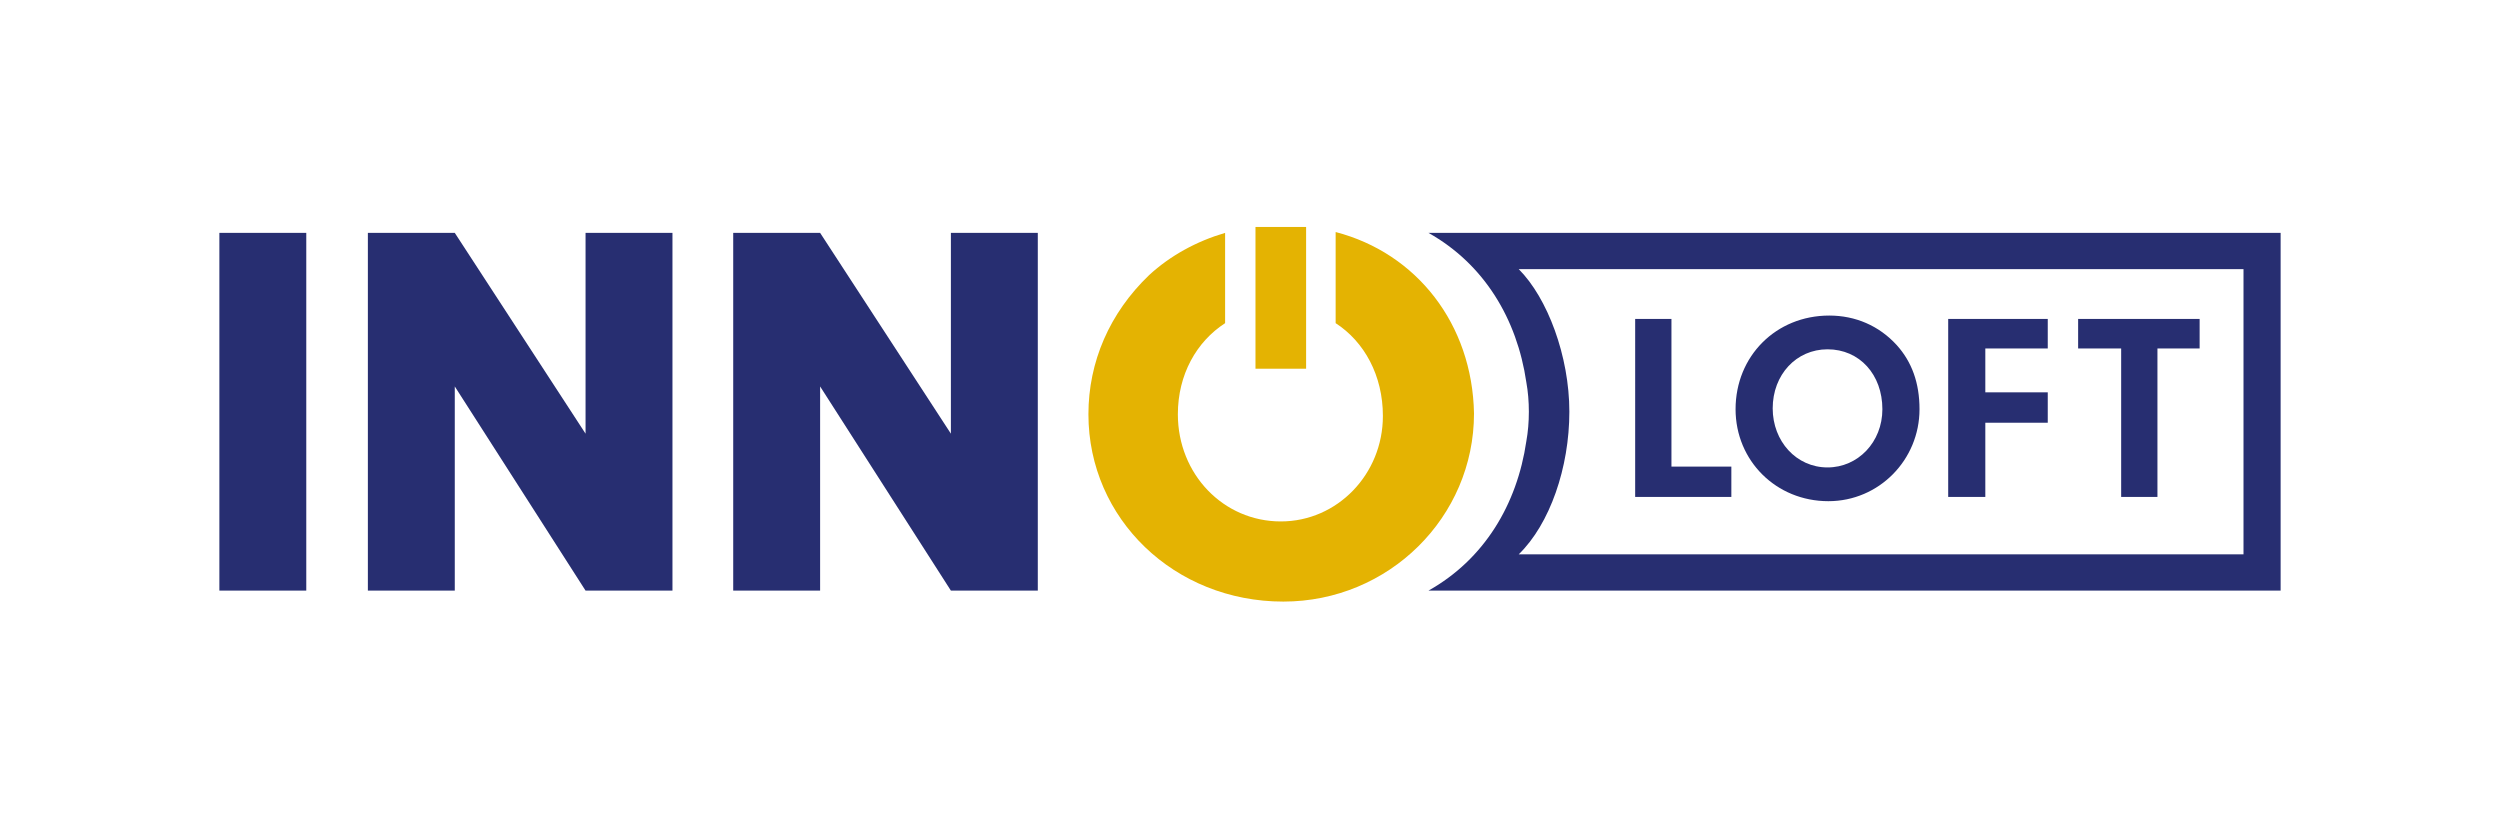 <?xml version="1.0" encoding="UTF-8"?>
<svg xmlns="http://www.w3.org/2000/svg" version="1.1" id="Ebene_1" x="0" y="0" viewBox="0 0 296.3 98.3" style="enable-background:new 0 0 296.3 98.3" xml:space="preserve">
  <style>.st0{fill:#272e71}.st1{fill:#e4b302}</style>
  <path class="st0" d="M26 27.6h10.3V70H26zM53.9 70H43.6V27.6h10.3l15.5 23.8V27.6h10.3V70H69.4L53.9 45.8zM97.2 70H86.9V27.6h10.3l15.5 23.8V27.6H123V70h-10.3L97.2 45.8z"></path>
  <path class="st1" d="M148.8 26.9h6v16.8h-6z"></path>
  <path class="st0" d="M205.2 55.3v3.6h-11.4V37.8h4.3v17.5zM210.1 48.4c0 3.9 2.8 7 6.5 7 3.6 0 6.5-3 6.5-6.9 0-4.1-2.7-7.1-6.5-7.1-3.7 0-6.5 3-6.5 7m14.7-7.5c1.8 2 2.7 4.5 2.7 7.6 0 6-4.8 10.9-10.8 10.9-6.2 0-11-4.8-11-10.9 0-6.3 4.8-11.1 11.1-11.1 3.1 0 5.9 1.2 8 3.5M235.3 46.5h7.4v3.6h-7.4v8.8h-4.4V37.8h11.8v3.5h-7.4zM255.7 58.9h-4.3V41.3h-5.1v-3.5h14.4v3.5h-5z"></path>
  <path class="st1" d="M158.3 27.5v10.8c3.4 2.2 5.6 6.2 5.6 11 0 6.9-5.4 12.5-12.1 12.5-6.8 0-12.2-5.6-12.2-12.7 0-4.7 2.2-8.6 5.6-10.8V27.6c-3.4 1-6.5 2.7-9 5-4.7 4.5-7.2 10.3-7.2 16.5 0 12.4 10.2 22.2 23.1 22.2 12.5 0 22.6-10 22.6-22.3-.2-10.6-6.8-19-16.4-21.5"></path>
  <path class="st0" d="M265.9 65.7H180c3.7-3.6 6-10.3 6-16.9s-2.6-13.5-6-16.9h85.9v33.8zm4.4 4.3V27.6h-101c6.6 3.7 10.5 10.2 11.6 17.7.2 1.1.3 2.3.3 3.5s-.1 2.4-.3 3.5c-1.1 7.5-5 14-11.6 17.7h101z"></path>
</svg>
